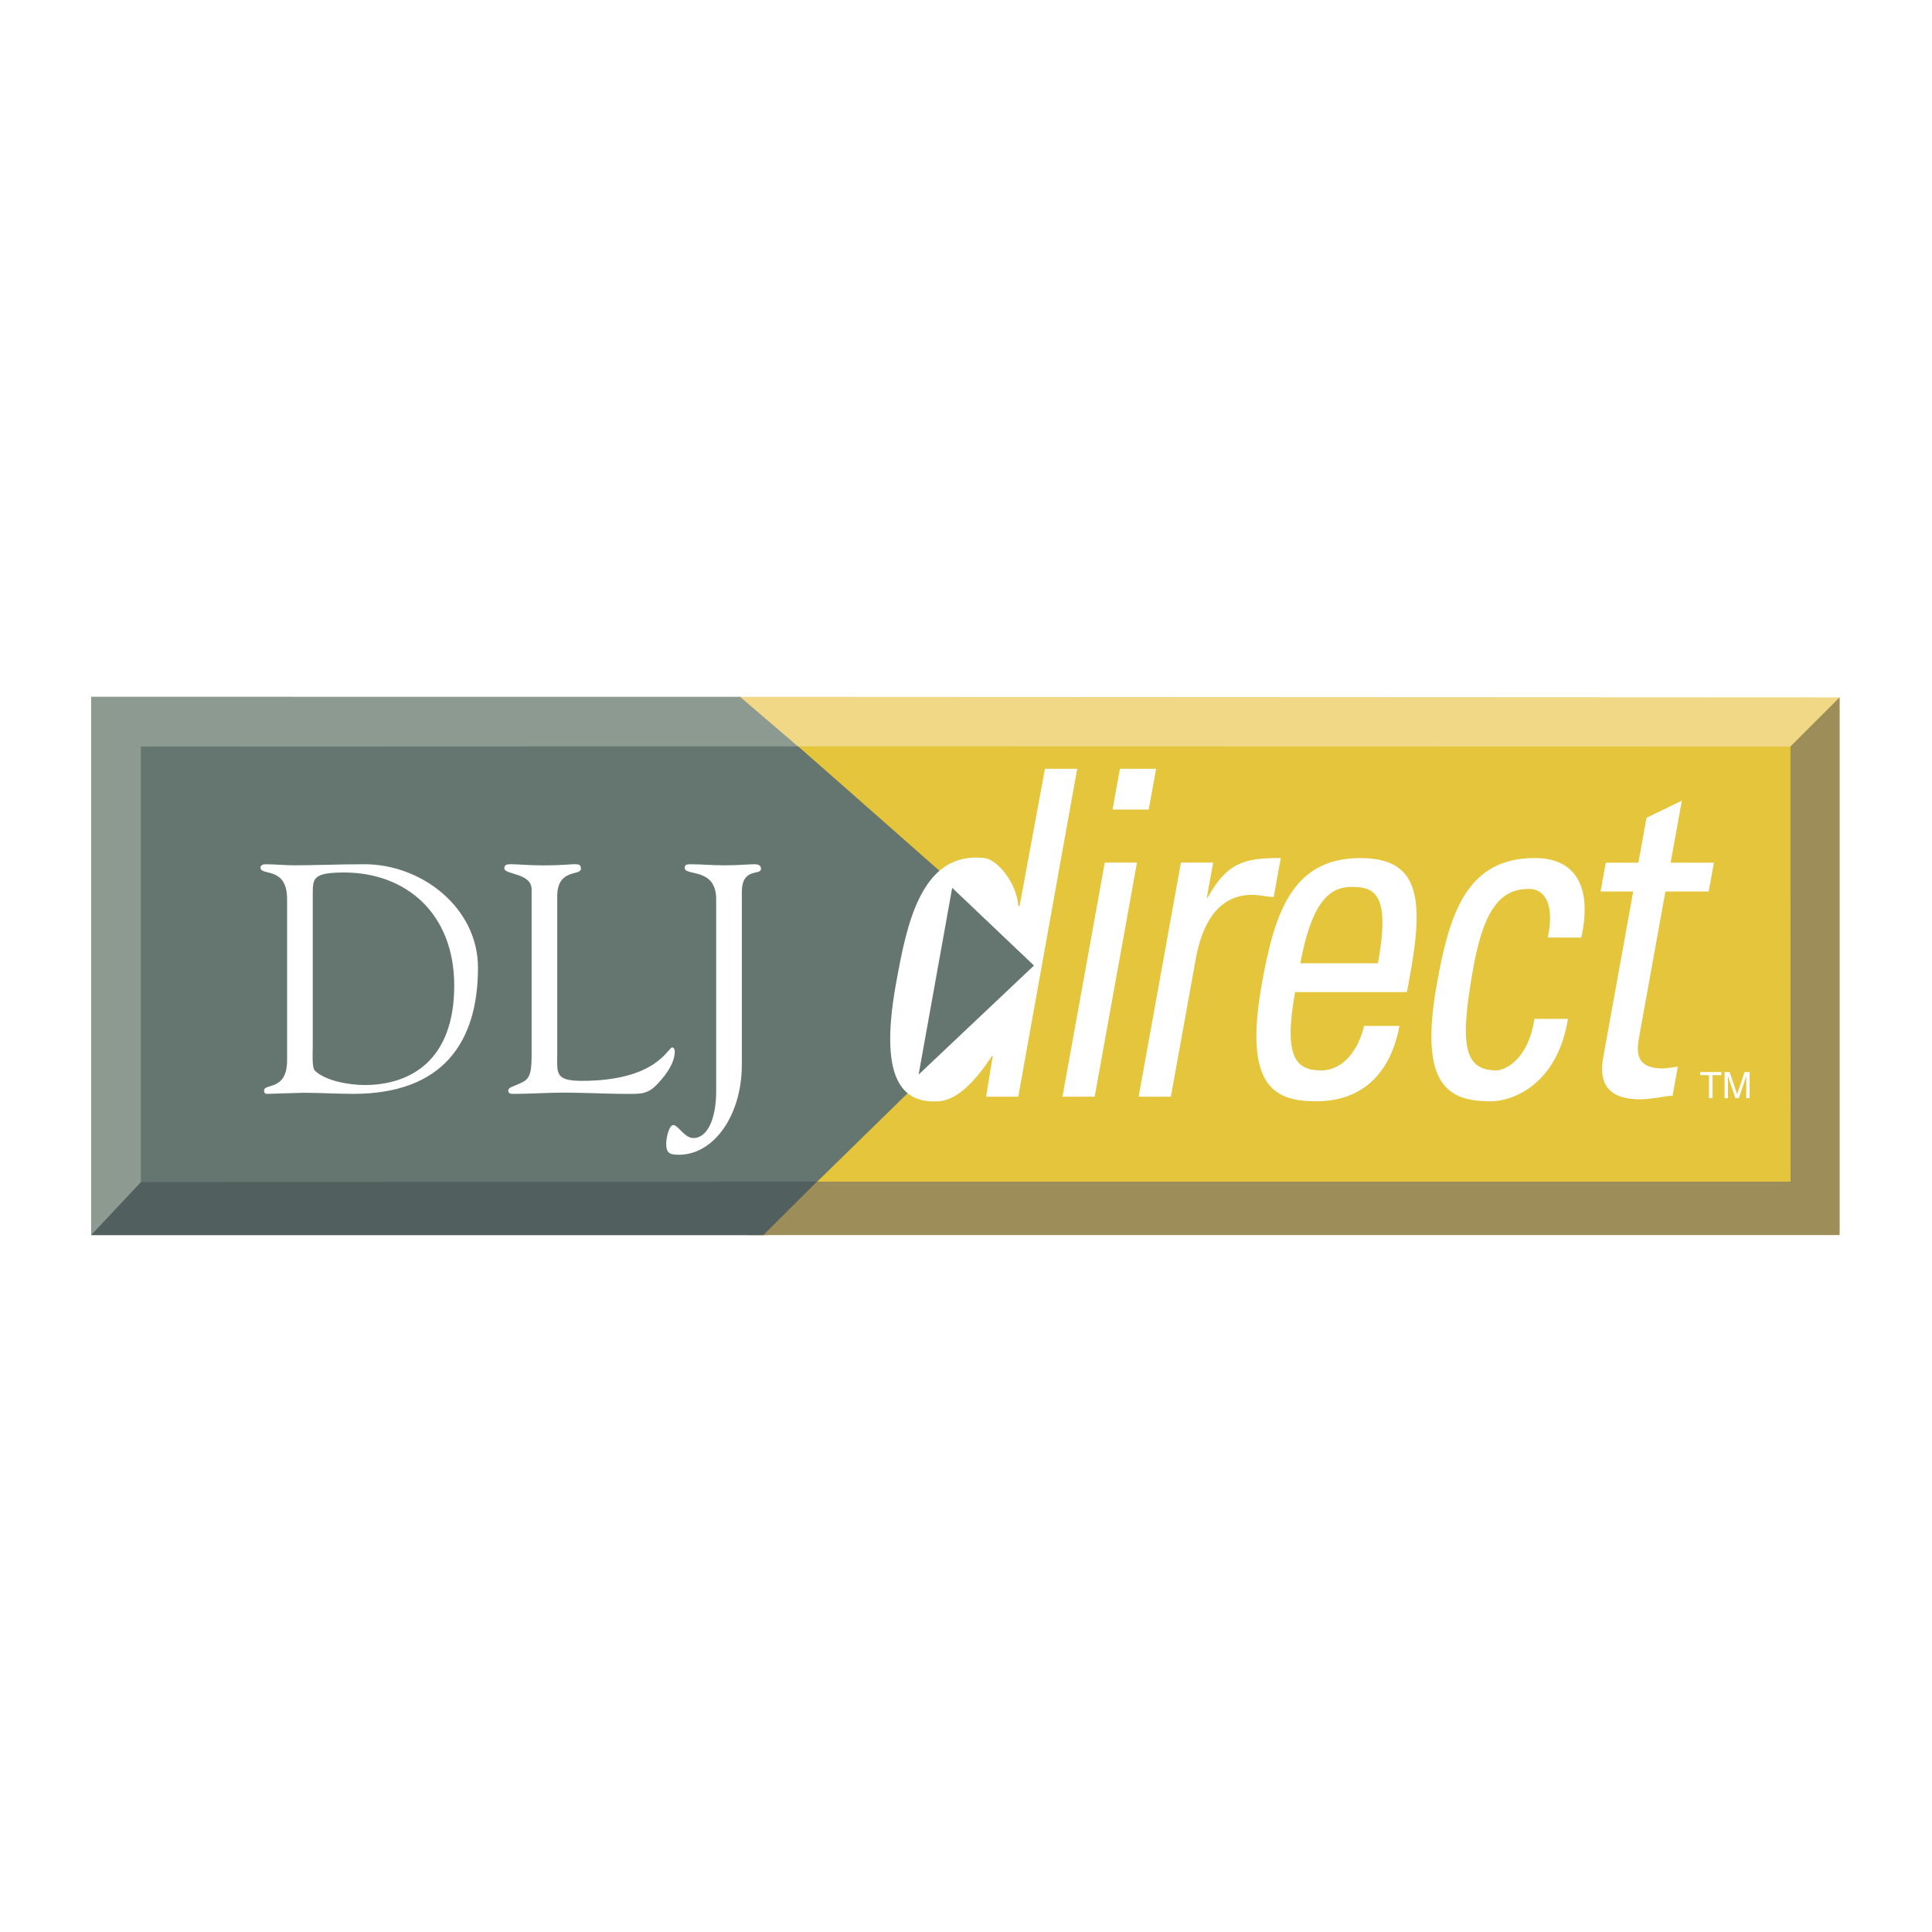 <svg xmlns="http://www.w3.org/2000/svg" width="2500" height="2500" viewBox="0 0 192.756 192.756"><g fill-rule="evenodd" clip-rule="evenodd"><path fill="#fff" d="M0 0h192.756v192.756H0V0z"/><path fill="#8d9a92" d="M9.094 69.516v53.709h67.471l28.554-26.955-31.13-26.747-64.895-.007z"/><path fill="#f0d887" d="M73.833 69.523l30.841 26.394-29.865 26.917h108.728V69.576l-109.704-.053z"/><path fill="#657671" d="M14.054 74.487v43.423h69.451l20.329-22.252L79.65 74.463l-65.596.024z"/><path fill="#e4c53b" d="M79.65 74.463l24.342 21.466-25.026 24.475 99.776-.318V74.487l-99.092-.024z"/><path d="M31.204 89.085c0-1.52.129-2.036 3.196-2.036 6.137.033 10.918 4.105 10.918 11.281 0 7.467-4.362 9.924-8.948 9.924-1.453 0-3.908-.389-4.972-1.455-.291-.291-.194-1.844-.194-2.359V89.085zm-2.561 16.712c0 3.076-2.298 2.262-2.298 3.01 0 .195.064.328.324.328.226 0 3.335-.109 3.627-.109 1.648 0 3.298.109 4.944.109 8.946 0 12.448-5.148 12.448-12.584 0-5.978-5.6-10.325-11.318-10.325-2.776 0-4.875.107-7.013.107-.972 0-1.911-.107-2.915-.107-.195 0-.453.1-.453.33 0 .881 2.654-.166 2.654 3.144v16.097zM55.596 105.15c0 1.908-.258 2.686 2.461 2.686 7.482 0 8.583-3.332 9.003-3.332.228 0 .261.322.261.389 0 1.162-.843 2.295-1.621 3.139-1.036 1.168-1.748 1.104-3.174 1.104-2.461 0-4.921-.174-7.382-.109-1.295.035-2.656.109-3.953.109-.291 0-.485-.064-.485-.326.065-.389.389-.322 1.425-.842.843-.389.908-1.295.908-2.816V88.744c0-1.681-2.72-1.454-2.72-2.103 0-.355.226-.42.646-.42.681 0 1.685.119 3.271.119 1.847 0 2.622-.119 3.109-.119.42 0 .613.065.613.453 0 .746-2.363-.065-2.363 2.751v15.725h.001z" fill="#fff"/><path d="M71.453 89.728c0-3.244-3.14-2.269-3.14-3.144 0-.261.161-.358.485-.358 1.359 0 2.04.107 3.497.107 1.521 0 2.267-.107 3.013-.107.323 0 .614.098.614.454 0 .714-1.909-.196-1.909 2.335v17.206c0 5.055-2.786 8.99-6.283 8.99-1.005 0-1.263-.223-1.263-1.152 0-.449.258-1.809.713-1.809.484 0 1.101 1.295 2.006 1.295 1.362 0 2.267-1.848 2.267-4.697v-19.12zM101.725 90.392h-.121c-.189-2.347-2.09-4.643-3.412-4.788-6.318-.695-7.743 6.696-8.797 12.53-1.856 10.27 1.076 11.936 4.255 11.742 1.928-.117 3.765-2.15 5.32-4.525h.078l-.668 4.066h3.213l5.877-32.714h-3.215l-2.53 13.689zM111.738 76.7h3.606l-.735 4.065h-3.607l.736-4.065zM109.215 109.418h-3.213l4.221-23.356h3.213l-4.221 23.356zM120.408 89.553h.076c1.975-3.535 3.697-3.949 7.297-3.949l-.705 3.905c-1.031-.093-1.555-.232-2.145-.232-3.572 0-5.051 3.188-5.625 6.364l-2.49 13.776h-3.215l4.221-23.356h3.215l-.629 3.492zM140.73 96.988l-.359 1.992h-11.16c-1.176 6.52.088 7.814 2.609 7.814 2.209 0 3.729-2.08 4.271-4.438h3.533c-.973 5.172-4.107 7.52-8.291 7.52-4.209 0-7.291-1.473-5.428-11.777 1.236-6.844 2.926-12.49 9.812-12.49 5.658.001 6.408 3.661 5.013 11.379zm-10.998-.882c1.207-6.468 3.107-7.621 5.15-7.621 2.361 0 3.824.831 2.596 7.621h-7.746zM154.43 93.536c.77-3.833-.654-4.849-1.861-4.849-2.471 0-4.408 1.39-5.562 7.781-1.371 7.592-1.043 10.326 2.291 10.326.746 0 3.146-.928 3.791-5.141h3.346c-1.068 6.566-5.498 8.223-7.697 8.223-4.193 0-7.232-1.473-5.369-11.789 1.238-6.853 2.918-12.483 9.752-12.483 3.959 0 5.787 2.715 4.645 7.945l-3.336-.013zM163.463 86.069l.811-4.479 3.523-1.708-1.119 6.188h4.32l-.52 2.875h-4.32l-2.58 14.281c-.268 1.477-.609 3.373 2.336 3.373.236 0 .762-.094 1.484-.184l-.523 2.898c-1.076.094-2.186.367-3.246.367-3.059 0-4.164-1.473-3.682-4.146l2.998-16.589h-3.258l.52-2.875h3.256v-.001zM169.625 106.957h2.121v.313h-.883v2.296h-.355v-2.296h-.883v-.313zM174.221 109.566v-1.543c0-.076.006-.406.006-.65h-.006l-.736 2.193h-.35l-.734-2.189h-.008c0 .24.008.57.008.646v1.543h-.34v-2.609h.504l.746 2.203h.006l.744-2.203h.5v2.609h-.34z" fill="#fff"/><path fill="#9d8d59" d="M78.914 117.889l-4.402 5.336h109.025V69.576l-4.904 4.901.012 43.412H78.914z"/><path fill="#51605f" d="M9.094 123.225h67.061l5.358-5.336-67.425.021-4.994 5.315z"/><path fill="#657671" d="M95.001 88.578l-3.35 18.633 11.509-10.879-8.159-7.754z"/></g></svg>